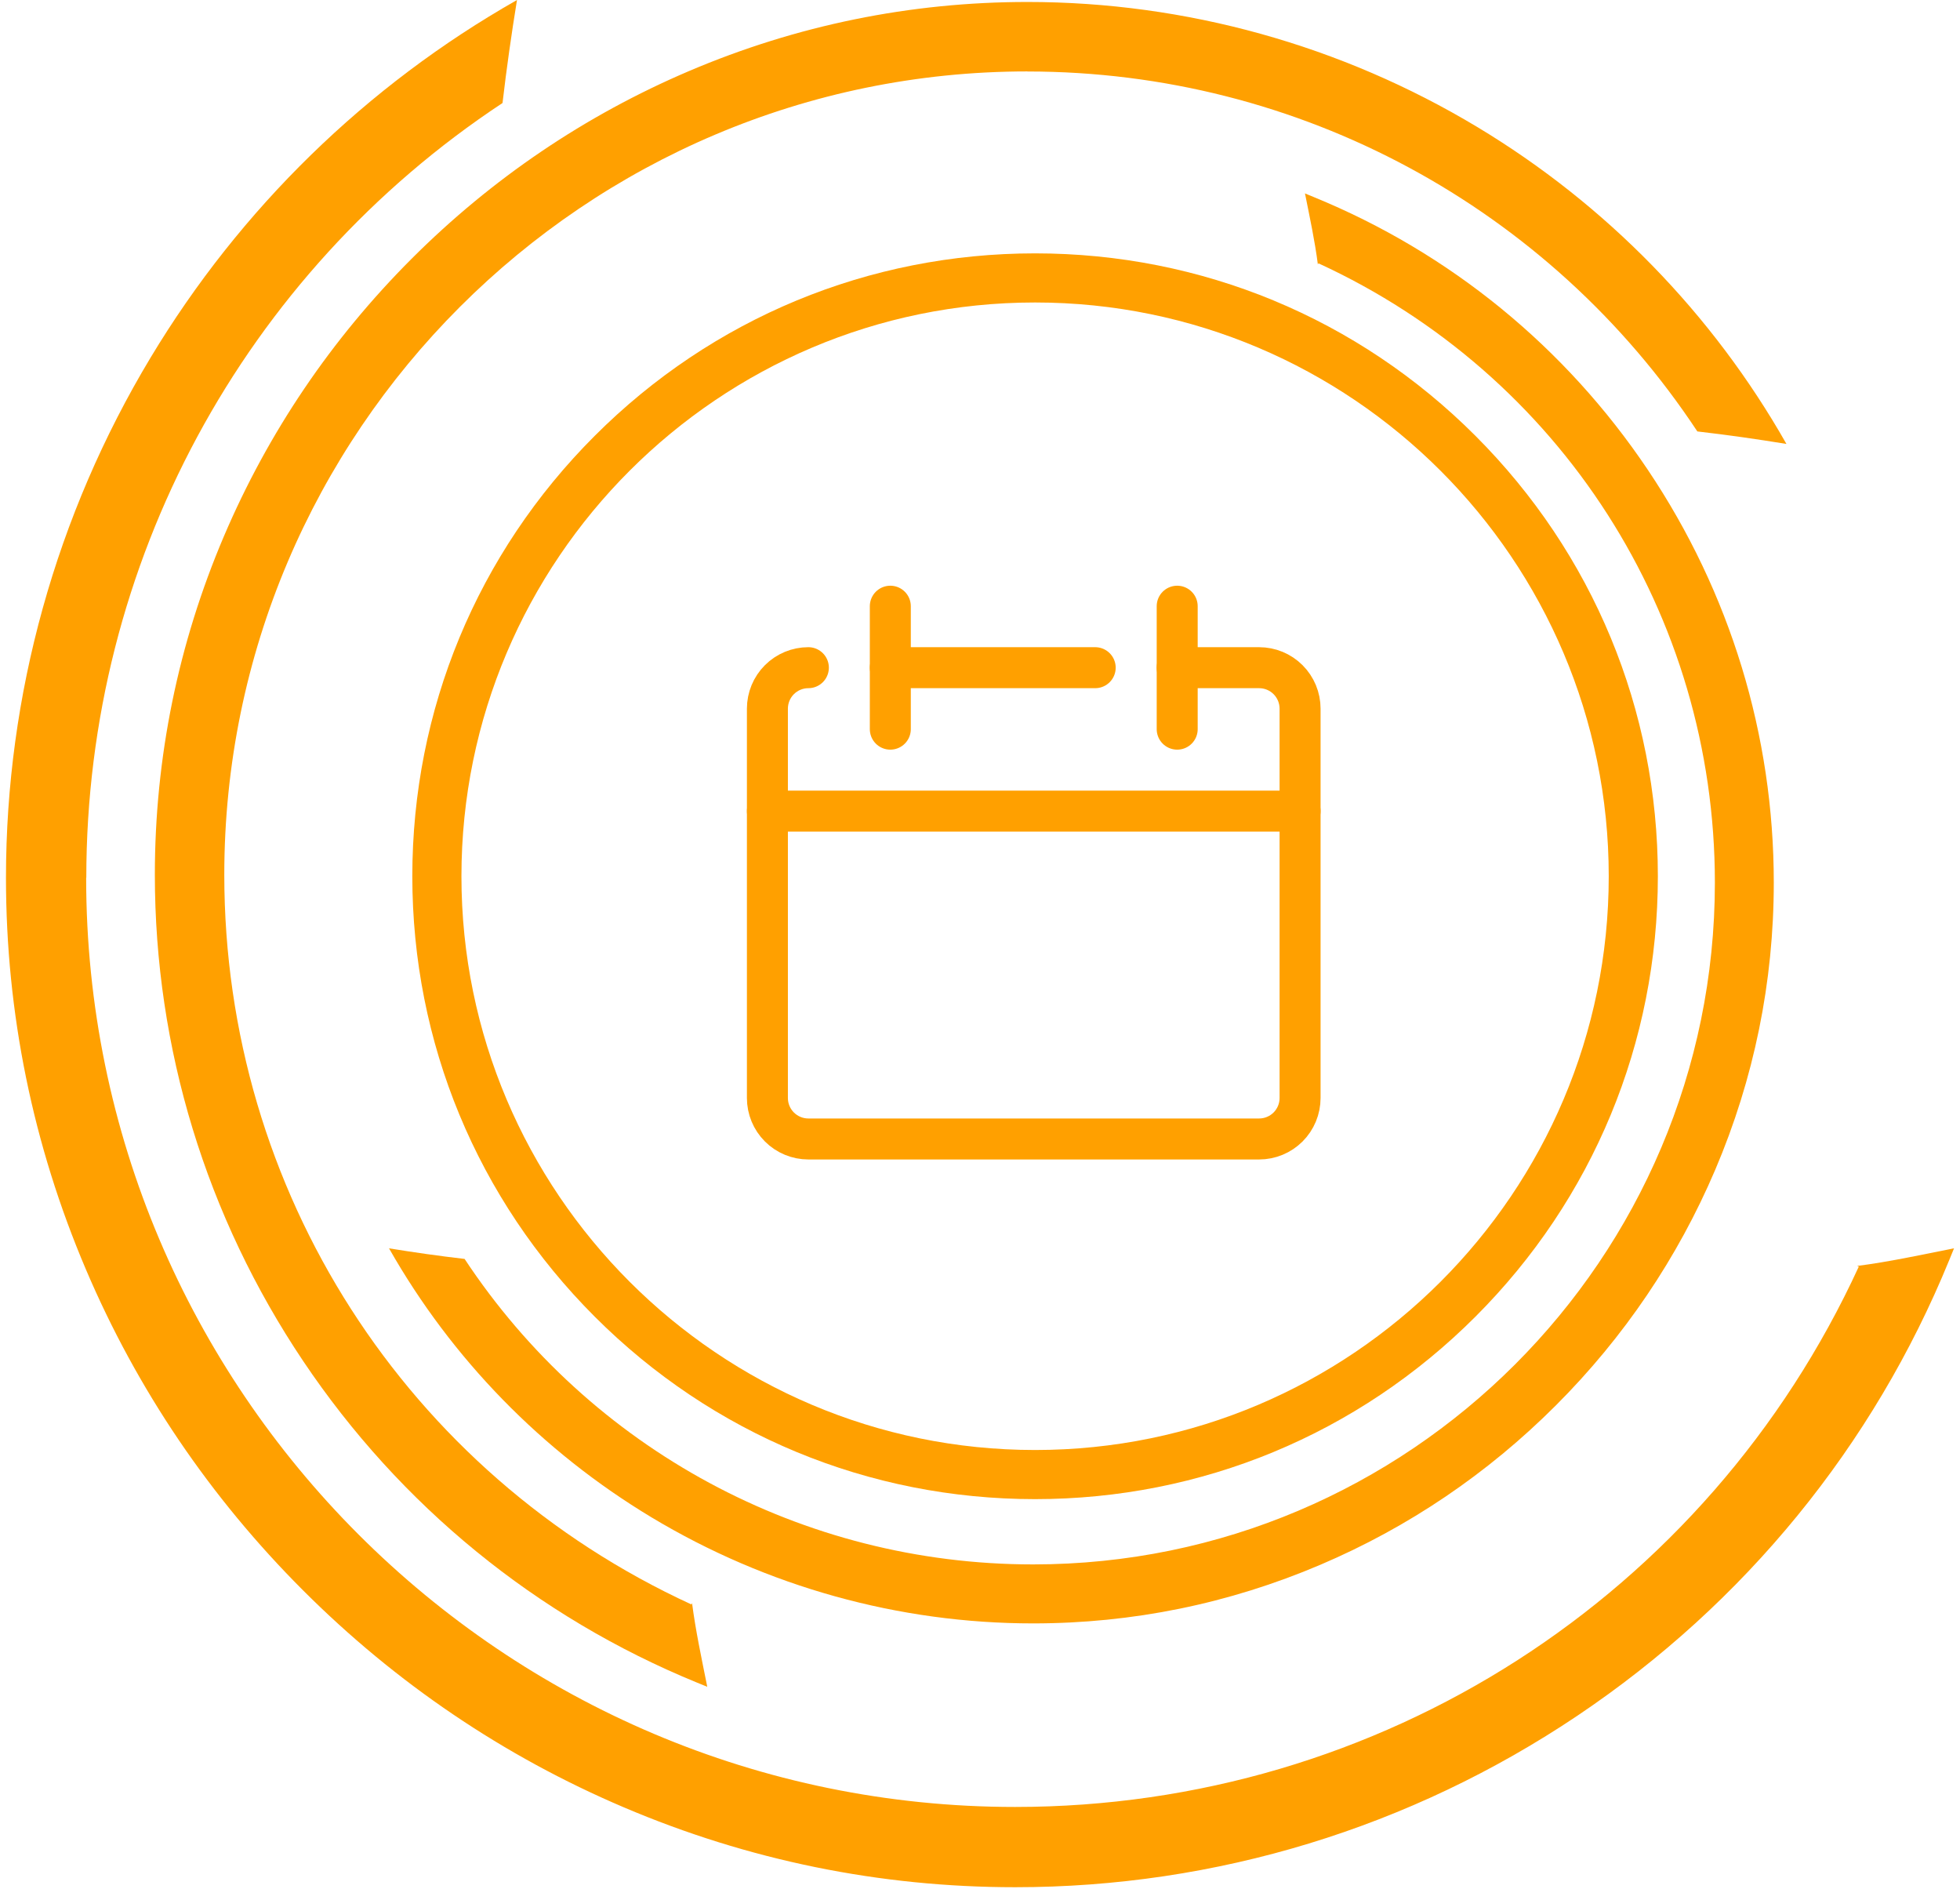 <svg width="164" height="158" viewBox="0 0 164 158" fill="none" xmlns="http://www.w3.org/2000/svg">
<path d="M86.609 125.415C72.691 125.415 59.604 119.996 49.764 110.15C39.924 100.311 34.5 87.224 34.5 73.305C34.5 59.386 39.918 46.3 49.764 36.46C59.604 26.62 72.691 21.196 86.609 21.196C100.528 21.196 113.615 26.614 123.455 36.46C133.294 46.3 138.719 59.386 138.719 73.305C138.719 87.224 133.3 100.311 123.455 110.15C113.615 119.99 100.528 125.415 86.609 125.415ZM86.609 25.305C60.142 25.305 38.61 46.838 38.61 73.305C38.61 99.773 60.142 121.305 86.609 121.305C113.077 121.305 134.609 99.773 134.609 73.305C134.609 46.838 113.077 25.305 86.609 25.305Z" fill="#FFA000"/>
<path d="M85.975 5.981C108.724 5.981 129.651 17.374 142.023 36.093C144.518 36.38 147.001 36.735 149.477 37.139C143.295 26.247 134.385 17.105 123.603 10.622C112.228 3.785 99.215 0.165 85.975 0.165C76.184 0.165 66.656 2.11 57.654 5.944C48.977 9.644 41.161 14.928 34.44 21.648C27.72 28.369 22.436 36.185 18.736 44.862C14.902 53.864 12.957 63.392 12.957 73.183C12.957 87.701 17.25 101.766 25.371 113.869C33.493 125.965 44.886 135.267 58.321 140.764L59.177 141.113C59.171 141.07 59.159 141.027 59.153 140.984C58.7 138.716 58.205 136.416 57.905 134.105L57.856 134.227C34.012 123.268 18.767 99.62 18.767 73.183C18.767 36.124 48.916 5.975 85.975 5.975V5.981Z" fill="#FFA000"/>
<path d="M86.44 130.876C67.133 130.876 49.374 121.207 38.874 105.319C36.758 105.075 34.648 104.775 32.551 104.433C37.798 113.679 45.363 121.433 54.511 126.937C64.167 132.741 75.206 135.811 86.446 135.811C94.757 135.811 102.841 134.16 110.479 130.906C117.848 127.769 124.478 123.28 130.183 117.575C135.889 111.869 140.371 105.24 143.515 97.871C146.768 90.233 148.419 82.142 148.419 73.837C148.419 61.515 144.775 49.577 137.883 39.31C130.99 29.042 121.322 21.147 109.917 16.481L109.189 16.181C109.195 16.218 109.201 16.255 109.214 16.291C109.599 18.218 110.021 20.168 110.271 22.131L110.314 22.027C130.55 31.329 143.49 51.4 143.49 73.837C143.49 105.289 117.903 130.876 86.452 130.876H86.44Z" fill="#FFA000"/>
<path d="M7.221 73.434C7.221 47.125 20.393 22.921 42.048 8.617C42.384 5.736 42.794 2.856 43.259 0C30.661 7.155 20.094 17.453 12.596 29.923C4.683 43.077 0.5 58.121 0.5 73.434C0.5 84.76 2.75 95.773 7.184 106.188C11.459 116.229 17.574 125.262 25.347 133.035C33.12 140.807 42.152 146.923 52.194 151.197C62.602 155.631 73.622 157.881 84.948 157.881C101.734 157.881 118.007 152.916 131.993 143.529C145.985 134.135 156.742 120.963 163.096 105.423L163.5 104.433C163.451 104.445 163.402 104.451 163.347 104.463C160.724 104.983 158.063 105.564 155.391 105.907L155.532 105.962C142.86 133.536 115.506 151.167 84.935 151.167C42.079 151.167 7.209 116.297 7.209 73.44L7.221 73.434Z" fill="#FFA000"/>
<path d="M67.639 55.857C66.73 55.857 65.858 56.218 65.215 56.861C64.572 57.504 64.211 58.376 64.211 59.285V91.857C64.211 92.766 64.572 93.638 65.215 94.281C65.858 94.924 66.73 95.285 67.639 95.285H105.354C106.263 95.285 107.135 94.924 107.778 94.281C108.421 93.638 108.782 92.766 108.782 91.857V59.285C108.782 58.376 108.421 57.504 107.778 56.861C107.135 56.218 106.263 55.857 105.354 55.857H98.497" stroke="#FFA000" stroke-width="3.429" stroke-linecap="round" stroke-linejoin="round"/>
<path d="M64.211 67.857H108.782" stroke="#FFA000" stroke-width="3.429" stroke-linecap="round" stroke-linejoin="round"/>
<path d="M74.496 50.714V61" stroke="#FFA000" stroke-width="3.429" stroke-linecap="round" stroke-linejoin="round"/>
<path d="M98.5 50.714V61" stroke="#FFA000" stroke-width="3.429" stroke-linecap="round" stroke-linejoin="round"/>
<path d="M74.496 55.857H91.639" stroke="#FFA000" stroke-width="3.429" stroke-linecap="round" stroke-linejoin="round"/>
</svg>
